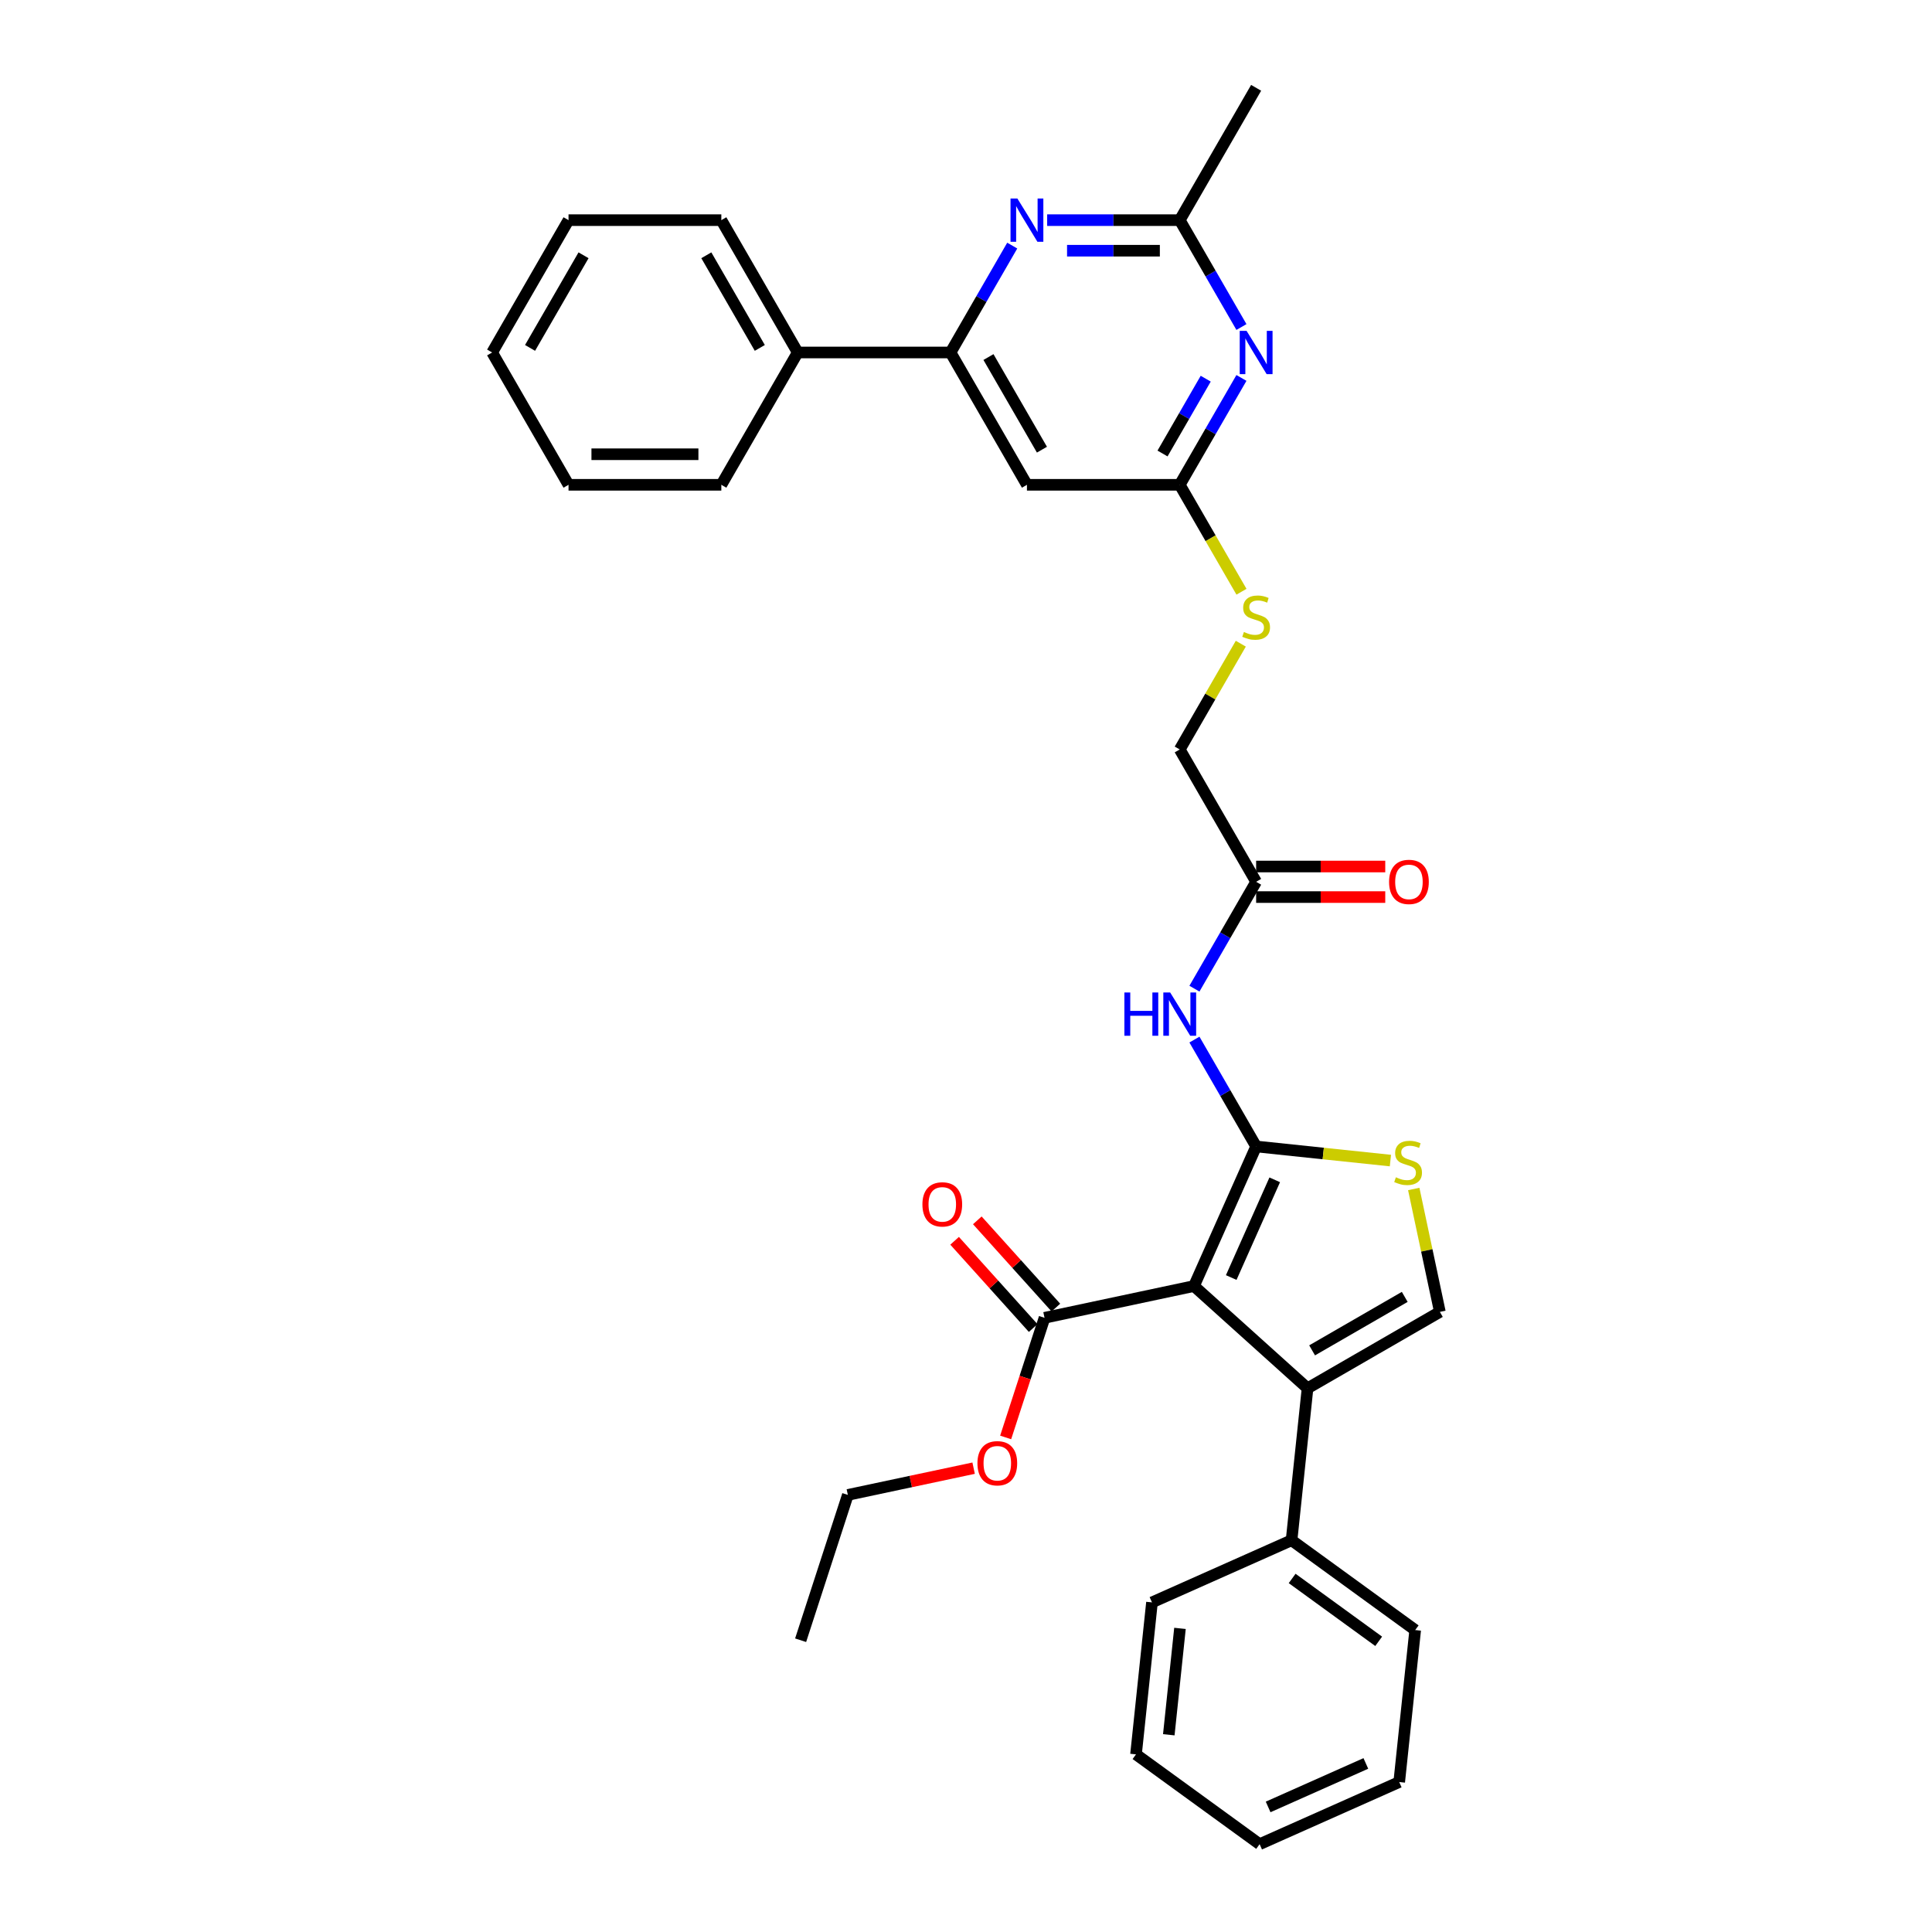<?xml version='1.0' encoding='iso-8859-1'?>
<svg version='1.1' baseProfile='full'
              xmlns='http://www.w3.org/2000/svg'
                      xmlns:rdkit='http://www.rdkit.org/xml'
                      xmlns:xlink='http://www.w3.org/1999/xlink'
                  xml:space='preserve'
width='1000px' height='1000px' viewBox='0 0 1000 1000'>
<!-- END OF HEADER -->
<rect style='opacity:1.0;fill:#FFFFFF;stroke:none' width='1000' height='1000' x='0' y='0'> </rect>
<path class='bond-0' d='M 618.005,665.655 L 650.174,593.403' style='fill:none;fill-rule:evenodd;stroke:#000000;stroke-width:6px;stroke-linecap:butt;stroke-linejoin:miter;stroke-opacity:1' />
<path class='bond-0' d='M 637.281,661.251 L 659.799,610.675' style='fill:none;fill-rule:evenodd;stroke:#000000;stroke-width:6px;stroke-linecap:butt;stroke-linejoin:miter;stroke-opacity:1' />
<path class='bond-1' d='M 618.005,665.655 L 676.78,718.576' style='fill:none;fill-rule:evenodd;stroke:#000000;stroke-width:6px;stroke-linecap:butt;stroke-linejoin:miter;stroke-opacity:1' />
<path class='bond-7' d='M 618.005,665.655 L 540.644,682.099' style='fill:none;fill-rule:evenodd;stroke:#000000;stroke-width:6px;stroke-linecap:butt;stroke-linejoin:miter;stroke-opacity:1' />
<path class='bond-2' d='M 650.174,593.403 L 684.923,597.056' style='fill:none;fill-rule:evenodd;stroke:#000000;stroke-width:6px;stroke-linecap:butt;stroke-linejoin:miter;stroke-opacity:1' />
<path class='bond-2' d='M 684.923,597.056 L 719.672,600.708' style='fill:none;fill-rule:evenodd;stroke:#CCCC00;stroke-width:6px;stroke-linecap:butt;stroke-linejoin:miter;stroke-opacity:1' />
<path class='bond-4' d='M 650.174,593.403 L 634.205,565.745' style='fill:none;fill-rule:evenodd;stroke:#000000;stroke-width:6px;stroke-linecap:butt;stroke-linejoin:miter;stroke-opacity:1' />
<path class='bond-4' d='M 634.205,565.745 L 618.237,538.086' style='fill:none;fill-rule:evenodd;stroke:#0000FF;stroke-width:6px;stroke-linecap:butt;stroke-linejoin:miter;stroke-opacity:1' />
<path class='bond-3' d='M 676.78,718.576 L 745.274,679.032' style='fill:none;fill-rule:evenodd;stroke:#000000;stroke-width:6px;stroke-linecap:butt;stroke-linejoin:miter;stroke-opacity:1' />
<path class='bond-3' d='M 679.145,698.946 L 727.091,671.265' style='fill:none;fill-rule:evenodd;stroke:#000000;stroke-width:6px;stroke-linecap:butt;stroke-linejoin:miter;stroke-opacity:1' />
<path class='bond-13' d='M 676.78,718.576 L 668.513,797.233' style='fill:none;fill-rule:evenodd;stroke:#000000;stroke-width:6px;stroke-linecap:butt;stroke-linejoin:miter;stroke-opacity:1' />
<path class='bond-33' d='M 731.752,615.416 L 738.513,647.224' style='fill:none;fill-rule:evenodd;stroke:#CCCC00;stroke-width:6px;stroke-linecap:butt;stroke-linejoin:miter;stroke-opacity:1' />
<path class='bond-33' d='M 738.513,647.224 L 745.274,679.032' style='fill:none;fill-rule:evenodd;stroke:#000000;stroke-width:6px;stroke-linecap:butt;stroke-linejoin:miter;stroke-opacity:1' />
<path class='bond-12' d='M 618.237,511.733 L 634.205,484.075' style='fill:none;fill-rule:evenodd;stroke:#0000FF;stroke-width:6px;stroke-linecap:butt;stroke-linejoin:miter;stroke-opacity:1' />
<path class='bond-12' d='M 634.205,484.075 L 650.174,456.416' style='fill:none;fill-rule:evenodd;stroke:#000000;stroke-width:6px;stroke-linecap:butt;stroke-linejoin:miter;stroke-opacity:1' />
<path class='bond-5' d='M 642.567,195.618 L 626.598,223.277' style='fill:none;fill-rule:evenodd;stroke:#0000FF;stroke-width:6px;stroke-linecap:butt;stroke-linejoin:miter;stroke-opacity:1' />
<path class='bond-5' d='M 626.598,223.277 L 610.629,250.935' style='fill:none;fill-rule:evenodd;stroke:#000000;stroke-width:6px;stroke-linecap:butt;stroke-linejoin:miter;stroke-opacity:1' />
<path class='bond-5' d='M 624.077,196.007 L 612.899,215.368' style='fill:none;fill-rule:evenodd;stroke:#0000FF;stroke-width:6px;stroke-linecap:butt;stroke-linejoin:miter;stroke-opacity:1' />
<path class='bond-5' d='M 612.899,215.368 L 601.721,234.729' style='fill:none;fill-rule:evenodd;stroke:#000000;stroke-width:6px;stroke-linecap:butt;stroke-linejoin:miter;stroke-opacity:1' />
<path class='bond-11' d='M 642.567,169.265 L 626.598,141.607' style='fill:none;fill-rule:evenodd;stroke:#0000FF;stroke-width:6px;stroke-linecap:butt;stroke-linejoin:miter;stroke-opacity:1' />
<path class='bond-11' d='M 626.598,141.607 L 610.629,113.948' style='fill:none;fill-rule:evenodd;stroke:#000000;stroke-width:6px;stroke-linecap:butt;stroke-linejoin:miter;stroke-opacity:1' />
<path class='bond-6' d='M 523.932,127.124 L 507.964,154.783' style='fill:none;fill-rule:evenodd;stroke:#0000FF;stroke-width:6px;stroke-linecap:butt;stroke-linejoin:miter;stroke-opacity:1' />
<path class='bond-6' d='M 507.964,154.783 L 491.995,182.442' style='fill:none;fill-rule:evenodd;stroke:#000000;stroke-width:6px;stroke-linecap:butt;stroke-linejoin:miter;stroke-opacity:1' />
<path class='bond-35' d='M 542.011,113.948 L 576.32,113.948' style='fill:none;fill-rule:evenodd;stroke:#0000FF;stroke-width:6px;stroke-linecap:butt;stroke-linejoin:miter;stroke-opacity:1' />
<path class='bond-35' d='M 576.32,113.948 L 610.629,113.948' style='fill:none;fill-rule:evenodd;stroke:#000000;stroke-width:6px;stroke-linecap:butt;stroke-linejoin:miter;stroke-opacity:1' />
<path class='bond-35' d='M 552.304,129.766 L 576.32,129.766' style='fill:none;fill-rule:evenodd;stroke:#0000FF;stroke-width:6px;stroke-linecap:butt;stroke-linejoin:miter;stroke-opacity:1' />
<path class='bond-35' d='M 576.32,129.766 L 600.336,129.766' style='fill:none;fill-rule:evenodd;stroke:#000000;stroke-width:6px;stroke-linecap:butt;stroke-linejoin:miter;stroke-opacity:1' />
<path class='bond-15' d='M 546.522,676.807 L 526.19,654.227' style='fill:none;fill-rule:evenodd;stroke:#000000;stroke-width:6px;stroke-linecap:butt;stroke-linejoin:miter;stroke-opacity:1' />
<path class='bond-15' d='M 526.19,654.227 L 505.859,631.647' style='fill:none;fill-rule:evenodd;stroke:#FF0000;stroke-width:6px;stroke-linecap:butt;stroke-linejoin:miter;stroke-opacity:1' />
<path class='bond-15' d='M 534.767,687.391 L 514.435,664.811' style='fill:none;fill-rule:evenodd;stroke:#000000;stroke-width:6px;stroke-linecap:butt;stroke-linejoin:miter;stroke-opacity:1' />
<path class='bond-15' d='M 514.435,664.811 L 494.104,642.231' style='fill:none;fill-rule:evenodd;stroke:#FF0000;stroke-width:6px;stroke-linecap:butt;stroke-linejoin:miter;stroke-opacity:1' />
<path class='bond-19' d='M 540.644,682.099 L 530.585,713.057' style='fill:none;fill-rule:evenodd;stroke:#000000;stroke-width:6px;stroke-linecap:butt;stroke-linejoin:miter;stroke-opacity:1' />
<path class='bond-19' d='M 530.585,713.057 L 520.526,744.015' style='fill:none;fill-rule:evenodd;stroke:#FF0000;stroke-width:6px;stroke-linecap:butt;stroke-linejoin:miter;stroke-opacity:1' />
<path class='bond-8' d='M 491.995,182.442 L 531.54,250.935' style='fill:none;fill-rule:evenodd;stroke:#000000;stroke-width:6px;stroke-linecap:butt;stroke-linejoin:miter;stroke-opacity:1' />
<path class='bond-8' d='M 511.625,184.807 L 539.307,232.752' style='fill:none;fill-rule:evenodd;stroke:#000000;stroke-width:6px;stroke-linecap:butt;stroke-linejoin:miter;stroke-opacity:1' />
<path class='bond-16' d='M 491.995,182.442 L 412.905,182.442' style='fill:none;fill-rule:evenodd;stroke:#000000;stroke-width:6px;stroke-linecap:butt;stroke-linejoin:miter;stroke-opacity:1' />
<path class='bond-9' d='M 610.629,250.935 L 626.607,278.61' style='fill:none;fill-rule:evenodd;stroke:#000000;stroke-width:6px;stroke-linecap:butt;stroke-linejoin:miter;stroke-opacity:1' />
<path class='bond-9' d='M 626.607,278.61 L 642.585,306.284' style='fill:none;fill-rule:evenodd;stroke:#CCCC00;stroke-width:6px;stroke-linecap:butt;stroke-linejoin:miter;stroke-opacity:1' />
<path class='bond-10' d='M 610.629,250.935 L 531.54,250.935' style='fill:none;fill-rule:evenodd;stroke:#000000;stroke-width:6px;stroke-linecap:butt;stroke-linejoin:miter;stroke-opacity:1' />
<path class='bond-20' d='M 610.629,113.948 L 650.174,45.455' style='fill:none;fill-rule:evenodd;stroke:#000000;stroke-width:6px;stroke-linecap:butt;stroke-linejoin:miter;stroke-opacity:1' />
<path class='bond-17' d='M 650.174,464.325 L 683.589,464.325' style='fill:none;fill-rule:evenodd;stroke:#000000;stroke-width:6px;stroke-linecap:butt;stroke-linejoin:miter;stroke-opacity:1' />
<path class='bond-17' d='M 683.589,464.325 L 717.005,464.325' style='fill:none;fill-rule:evenodd;stroke:#FF0000;stroke-width:6px;stroke-linecap:butt;stroke-linejoin:miter;stroke-opacity:1' />
<path class='bond-17' d='M 650.174,448.507 L 683.589,448.507' style='fill:none;fill-rule:evenodd;stroke:#000000;stroke-width:6px;stroke-linecap:butt;stroke-linejoin:miter;stroke-opacity:1' />
<path class='bond-17' d='M 683.589,448.507 L 717.005,448.507' style='fill:none;fill-rule:evenodd;stroke:#FF0000;stroke-width:6px;stroke-linecap:butt;stroke-linejoin:miter;stroke-opacity:1' />
<path class='bond-18' d='M 650.174,456.416 L 610.629,387.923' style='fill:none;fill-rule:evenodd;stroke:#000000;stroke-width:6px;stroke-linecap:butt;stroke-linejoin:miter;stroke-opacity:1' />
<path class='bond-21' d='M 668.513,797.233 L 732.498,843.72' style='fill:none;fill-rule:evenodd;stroke:#000000;stroke-width:6px;stroke-linecap:butt;stroke-linejoin:miter;stroke-opacity:1' />
<path class='bond-21' d='M 668.813,817.003 L 713.603,849.544' style='fill:none;fill-rule:evenodd;stroke:#000000;stroke-width:6px;stroke-linecap:butt;stroke-linejoin:miter;stroke-opacity:1' />
<path class='bond-22' d='M 668.513,797.233 L 596.261,829.401' style='fill:none;fill-rule:evenodd;stroke:#000000;stroke-width:6px;stroke-linecap:butt;stroke-linejoin:miter;stroke-opacity:1' />
<path class='bond-14' d='M 642.238,333.175 L 626.434,360.549' style='fill:none;fill-rule:evenodd;stroke:#CCCC00;stroke-width:6px;stroke-linecap:butt;stroke-linejoin:miter;stroke-opacity:1' />
<path class='bond-14' d='M 626.434,360.549 L 610.629,387.923' style='fill:none;fill-rule:evenodd;stroke:#000000;stroke-width:6px;stroke-linecap:butt;stroke-linejoin:miter;stroke-opacity:1' />
<path class='bond-23' d='M 412.905,182.442 L 373.36,113.948' style='fill:none;fill-rule:evenodd;stroke:#000000;stroke-width:6px;stroke-linecap:butt;stroke-linejoin:miter;stroke-opacity:1' />
<path class='bond-23' d='M 393.275,180.077 L 365.593,132.131' style='fill:none;fill-rule:evenodd;stroke:#000000;stroke-width:6px;stroke-linecap:butt;stroke-linejoin:miter;stroke-opacity:1' />
<path class='bond-24' d='M 412.905,182.442 L 373.36,250.935' style='fill:none;fill-rule:evenodd;stroke:#000000;stroke-width:6px;stroke-linecap:butt;stroke-linejoin:miter;stroke-opacity:1' />
<path class='bond-25' d='M 503.945,759.923 L 471.394,766.842' style='fill:none;fill-rule:evenodd;stroke:#FF0000;stroke-width:6px;stroke-linecap:butt;stroke-linejoin:miter;stroke-opacity:1' />
<path class='bond-25' d='M 471.394,766.842 L 438.843,773.761' style='fill:none;fill-rule:evenodd;stroke:#000000;stroke-width:6px;stroke-linecap:butt;stroke-linejoin:miter;stroke-opacity:1' />
<path class='bond-30' d='M 732.498,843.72 L 724.231,922.377' style='fill:none;fill-rule:evenodd;stroke:#000000;stroke-width:6px;stroke-linecap:butt;stroke-linejoin:miter;stroke-opacity:1' />
<path class='bond-29' d='M 596.261,829.401 L 587.994,908.058' style='fill:none;fill-rule:evenodd;stroke:#000000;stroke-width:6px;stroke-linecap:butt;stroke-linejoin:miter;stroke-opacity:1' />
<path class='bond-29' d='M 610.753,842.853 L 604.966,897.913' style='fill:none;fill-rule:evenodd;stroke:#000000;stroke-width:6px;stroke-linecap:butt;stroke-linejoin:miter;stroke-opacity:1' />
<path class='bond-28' d='M 373.36,113.948 L 294.271,113.948' style='fill:none;fill-rule:evenodd;stroke:#000000;stroke-width:6px;stroke-linecap:butt;stroke-linejoin:miter;stroke-opacity:1' />
<path class='bond-27' d='M 373.36,250.935 L 294.271,250.935' style='fill:none;fill-rule:evenodd;stroke:#000000;stroke-width:6px;stroke-linecap:butt;stroke-linejoin:miter;stroke-opacity:1' />
<path class='bond-27' d='M 361.497,235.117 L 306.134,235.117' style='fill:none;fill-rule:evenodd;stroke:#000000;stroke-width:6px;stroke-linecap:butt;stroke-linejoin:miter;stroke-opacity:1' />
<path class='bond-26' d='M 438.843,773.761 L 414.403,848.98' style='fill:none;fill-rule:evenodd;stroke:#000000;stroke-width:6px;stroke-linecap:butt;stroke-linejoin:miter;stroke-opacity:1' />
<path class='bond-31' d='M 294.271,250.935 L 254.726,182.442' style='fill:none;fill-rule:evenodd;stroke:#000000;stroke-width:6px;stroke-linecap:butt;stroke-linejoin:miter;stroke-opacity:1' />
<path class='bond-36' d='M 294.271,113.948 L 254.726,182.442' style='fill:none;fill-rule:evenodd;stroke:#000000;stroke-width:6px;stroke-linecap:butt;stroke-linejoin:miter;stroke-opacity:1' />
<path class='bond-36' d='M 302.038,132.131 L 274.356,180.077' style='fill:none;fill-rule:evenodd;stroke:#000000;stroke-width:6px;stroke-linecap:butt;stroke-linejoin:miter;stroke-opacity:1' />
<path class='bond-32' d='M 587.994,908.058 L 651.979,954.545' style='fill:none;fill-rule:evenodd;stroke:#000000;stroke-width:6px;stroke-linecap:butt;stroke-linejoin:miter;stroke-opacity:1' />
<path class='bond-34' d='M 724.231,922.377 L 651.979,954.545' style='fill:none;fill-rule:evenodd;stroke:#000000;stroke-width:6px;stroke-linecap:butt;stroke-linejoin:miter;stroke-opacity:1' />
<path class='bond-34' d='M 706.959,912.752 L 656.383,935.27' style='fill:none;fill-rule:evenodd;stroke:#000000;stroke-width:6px;stroke-linecap:butt;stroke-linejoin:miter;stroke-opacity:1' />
<path  class='atom-3' d='M 722.503 609.358
Q 722.756 609.453, 723.8 609.896
Q 724.844 610.339, 725.983 610.623
Q 727.154 610.876, 728.292 610.876
Q 730.412 610.876, 731.646 609.864
Q 732.88 608.82, 732.88 607.017
Q 732.88 605.783, 732.247 605.024
Q 731.646 604.265, 730.697 603.853
Q 729.748 603.442, 728.166 602.967
Q 726.173 602.366, 724.971 601.797
Q 723.8 601.227, 722.946 600.025
Q 722.124 598.823, 722.124 596.798
Q 722.124 593.983, 724.022 592.243
Q 725.951 590.503, 729.748 590.503
Q 732.342 590.503, 735.284 591.737
L 734.556 594.173
Q 731.867 593.065, 729.843 593.065
Q 727.66 593.065, 726.458 593.983
Q 725.255 594.869, 725.287 596.419
Q 725.287 597.621, 725.888 598.349
Q 726.521 599.076, 727.407 599.488
Q 728.324 599.899, 729.843 600.373
Q 731.867 601.006, 733.07 601.639
Q 734.272 602.271, 735.126 603.569
Q 736.012 604.834, 736.012 607.017
Q 736.012 610.117, 733.924 611.794
Q 731.867 613.439, 728.419 613.439
Q 726.426 613.439, 724.907 612.996
Q 723.421 612.585, 721.649 611.857
L 722.503 609.358
' fill='#CCCC00'/>
<path  class='atom-5' d='M 581.983 513.711
L 585.02 513.711
L 585.02 523.233
L 596.472 523.233
L 596.472 513.711
L 599.509 513.711
L 599.509 536.109
L 596.472 536.109
L 596.472 525.764
L 585.02 525.764
L 585.02 536.109
L 581.983 536.109
L 581.983 513.711
' fill='#0000FF'/>
<path  class='atom-5' d='M 605.678 513.711
L 613.018 525.574
Q 613.745 526.745, 614.916 528.864
Q 616.086 530.984, 616.15 531.11
L 616.15 513.711
L 619.123 513.711
L 619.123 536.109
L 616.055 536.109
L 608.177 523.138
Q 607.26 521.62, 606.279 519.88
Q 605.33 518.14, 605.045 517.602
L 605.045 536.109
L 602.135 536.109
L 602.135 513.711
L 605.678 513.711
' fill='#0000FF'/>
<path  class='atom-6' d='M 645.223 171.243
L 652.562 183.106
Q 653.29 184.277, 654.461 186.396
Q 655.631 188.516, 655.694 188.642
L 655.694 171.243
L 658.668 171.243
L 658.668 193.641
L 655.6 193.641
L 647.722 180.67
Q 646.805 179.152, 645.824 177.412
Q 644.875 175.672, 644.59 175.134
L 644.59 193.641
L 641.68 193.641
L 641.68 171.243
L 645.223 171.243
' fill='#0000FF'/>
<path  class='atom-7' d='M 526.589 102.749
L 533.928 114.612
Q 534.656 115.783, 535.826 117.903
Q 536.997 120.022, 537.06 120.149
L 537.06 102.749
L 540.034 102.749
L 540.034 125.147
L 536.965 125.147
L 529.088 112.177
Q 528.17 110.658, 527.19 108.918
Q 526.241 107.178, 525.956 106.64
L 525.956 125.147
L 523.045 125.147
L 523.045 102.749
L 526.589 102.749
' fill='#0000FF'/>
<path  class='atom-15' d='M 643.847 327.116
Q 644.1 327.211, 645.144 327.654
Q 646.188 328.097, 647.327 328.382
Q 648.497 328.635, 649.636 328.635
Q 651.756 328.635, 652.99 327.623
Q 654.223 326.579, 654.223 324.775
Q 654.223 323.542, 653.591 322.782
Q 652.99 322.023, 652.04 321.612
Q 651.091 321.201, 649.51 320.726
Q 647.517 320.125, 646.314 319.555
Q 645.144 318.986, 644.29 317.784
Q 643.467 316.582, 643.467 314.557
Q 643.467 311.741, 645.365 310.001
Q 647.295 308.261, 651.091 308.261
Q 653.686 308.261, 656.628 309.495
L 655.9 311.931
Q 653.211 310.824, 651.186 310.824
Q 649.003 310.824, 647.801 311.741
Q 646.599 312.627, 646.631 314.177
Q 646.631 315.38, 647.232 316.107
Q 647.865 316.835, 648.75 317.246
Q 649.668 317.657, 651.186 318.132
Q 653.211 318.765, 654.413 319.397
Q 655.615 320.03, 656.47 321.327
Q 657.355 322.592, 657.355 324.775
Q 657.355 327.876, 655.267 329.552
Q 653.211 331.197, 649.763 331.197
Q 647.77 331.197, 646.251 330.755
Q 644.764 330.343, 642.993 329.616
L 643.847 327.116
' fill='#CCCC00'/>
<path  class='atom-16' d='M 477.441 623.387
Q 477.441 618.009, 480.099 615.004
Q 482.756 611.998, 487.723 611.998
Q 492.69 611.998, 495.347 615.004
Q 498.004 618.009, 498.004 623.387
Q 498.004 628.828, 495.315 631.929
Q 492.626 634.997, 487.723 634.997
Q 482.788 634.997, 480.099 631.929
Q 477.441 628.86, 477.441 623.387
M 487.723 632.467
Q 491.139 632.467, 492.974 630.189
Q 494.841 627.879, 494.841 623.387
Q 494.841 618.99, 492.974 616.775
Q 491.139 614.529, 487.723 614.529
Q 484.306 614.529, 482.44 616.744
Q 480.605 618.958, 480.605 623.387
Q 480.605 627.911, 482.44 630.189
Q 484.306 632.467, 487.723 632.467
' fill='#FF0000'/>
<path  class='atom-18' d='M 718.982 456.479
Q 718.982 451.101, 721.639 448.096
Q 724.297 445.09, 729.264 445.09
Q 734.23 445.09, 736.888 448.096
Q 739.545 451.101, 739.545 456.479
Q 739.545 461.921, 736.856 465.021
Q 734.167 468.09, 729.264 468.09
Q 724.328 468.09, 721.639 465.021
Q 718.982 461.952, 718.982 456.479
M 729.264 465.559
Q 732.68 465.559, 734.515 463.281
Q 736.382 460.972, 736.382 456.479
Q 736.382 452.082, 734.515 449.867
Q 732.68 447.621, 729.264 447.621
Q 725.847 447.621, 723.98 449.836
Q 722.146 452.05, 722.146 456.479
Q 722.146 461.003, 723.98 463.281
Q 725.847 465.559, 729.264 465.559
' fill='#FF0000'/>
<path  class='atom-20' d='M 505.922 757.381
Q 505.922 752.003, 508.58 748.997
Q 511.237 745.992, 516.204 745.992
Q 521.171 745.992, 523.828 748.997
Q 526.486 752.003, 526.486 757.381
Q 526.486 762.822, 523.797 765.922
Q 521.108 768.991, 516.204 768.991
Q 511.269 768.991, 508.58 765.922
Q 505.922 762.854, 505.922 757.381
M 516.204 766.46
Q 519.621 766.46, 521.456 764.183
Q 523.322 761.873, 523.322 757.381
Q 523.322 752.983, 521.456 750.769
Q 519.621 748.523, 516.204 748.523
Q 512.787 748.523, 510.921 750.737
Q 509.086 752.952, 509.086 757.381
Q 509.086 761.905, 510.921 764.183
Q 512.787 766.46, 516.204 766.46
' fill='#FF0000'/>
</svg>
